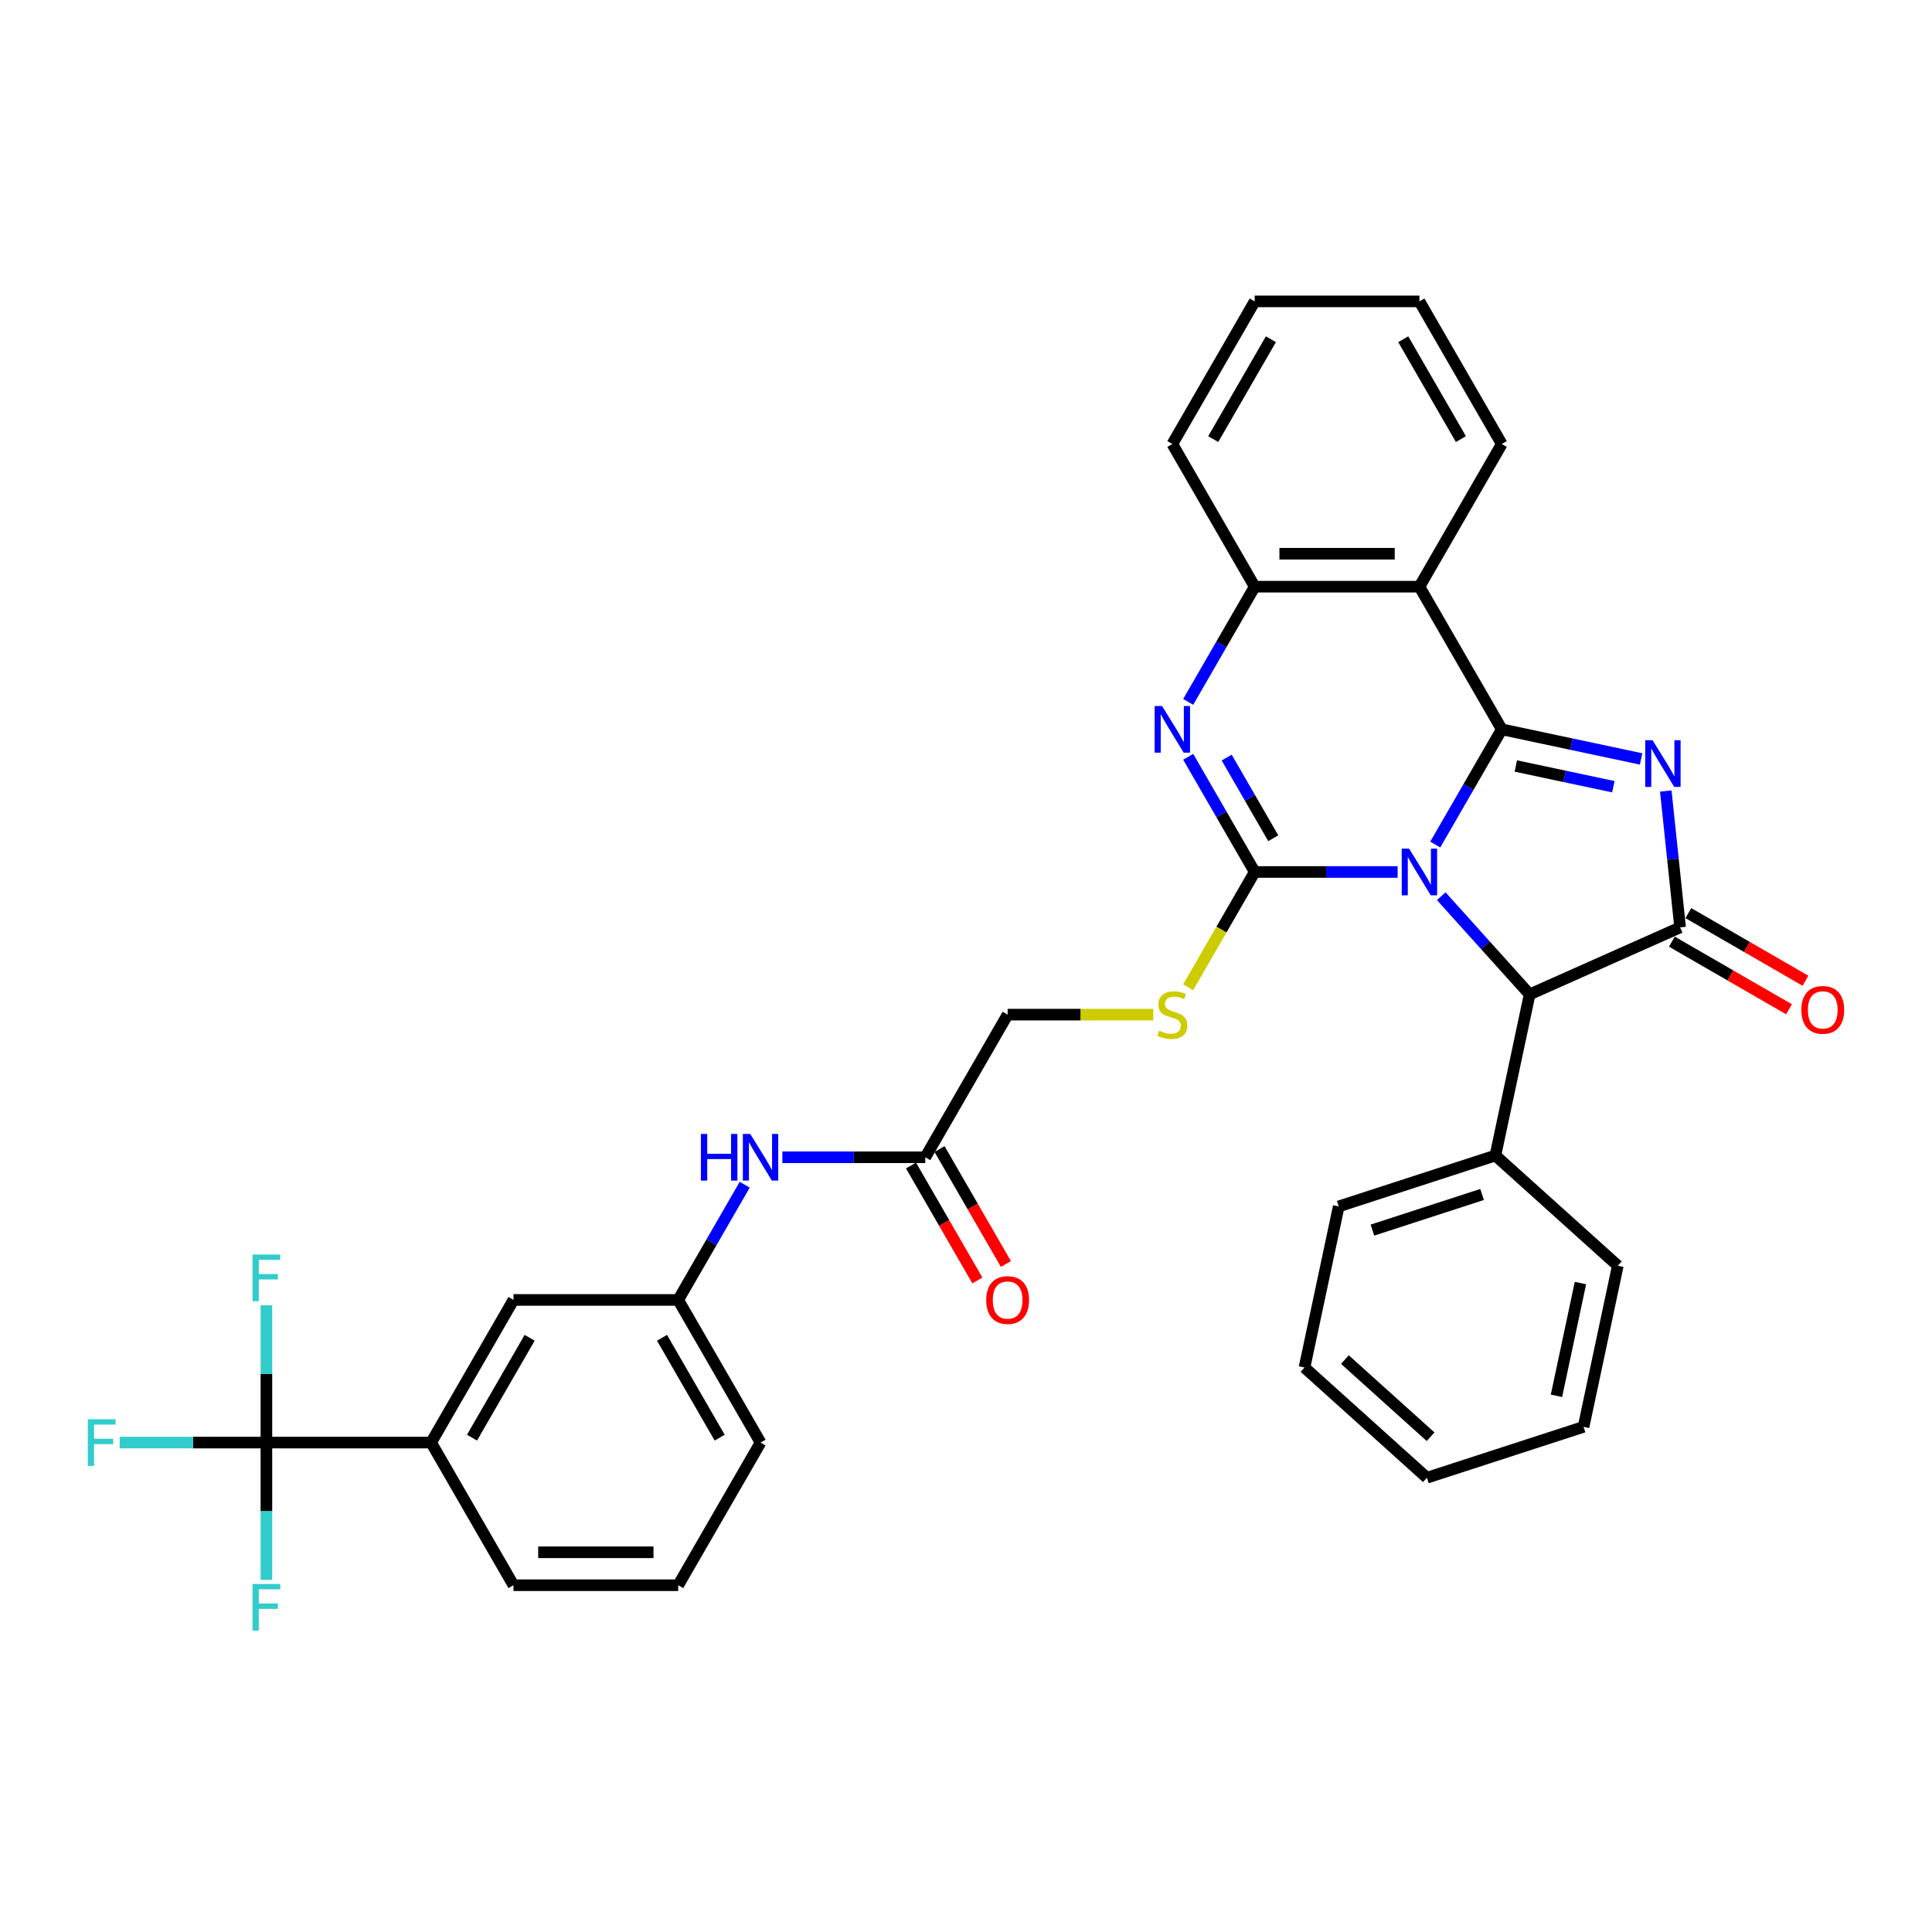 <?xml version='1.0' encoding='iso-8859-1'?>
<svg version='1.1' baseProfile='full'
              xmlns='http://www.w3.org/2000/svg'
                      xmlns:rdkit='http://www.rdkit.org/xml'
                      xmlns:xlink='http://www.w3.org/1999/xlink'
                  xml:space='preserve'
width='1000px' height='1000px' viewBox='0 0 1000 1000'>
<!-- END OF HEADER -->
<rect style='opacity:1.0;fill:#FFFFFF;stroke:none' width='1000' height='1000' x='0' y='0'> </rect>
<path class='bond-0' d='M 742.893,437.131 L 760.107,407.316' style='fill:none;fill-rule:evenodd;stroke:#0000FF;stroke-width:6px;stroke-linecap:butt;stroke-linejoin:miter;stroke-opacity:1' />
<path class='bond-0' d='M 760.107,407.316 L 777.321,377.5' style='fill:none;fill-rule:evenodd;stroke:#000000;stroke-width:6px;stroke-linecap:butt;stroke-linejoin:miter;stroke-opacity:1' />
<path class='bond-1' d='M 723.404,451.335 L 686.419,451.335' style='fill:none;fill-rule:evenodd;stroke:#0000FF;stroke-width:6px;stroke-linecap:butt;stroke-linejoin:miter;stroke-opacity:1' />
<path class='bond-1' d='M 686.419,451.335 L 649.435,451.335' style='fill:none;fill-rule:evenodd;stroke:#000000;stroke-width:6px;stroke-linecap:butt;stroke-linejoin:miter;stroke-opacity:1' />
<path class='bond-6' d='M 745.98,463.872 L 768.86,489.283' style='fill:none;fill-rule:evenodd;stroke:#0000FF;stroke-width:6px;stroke-linecap:butt;stroke-linejoin:miter;stroke-opacity:1' />
<path class='bond-6' d='M 768.86,489.283 L 791.74,514.694' style='fill:none;fill-rule:evenodd;stroke:#000000;stroke-width:6px;stroke-linecap:butt;stroke-linejoin:miter;stroke-opacity:1' />
<path class='bond-2' d='M 777.321,377.5 L 813.374,385.163' style='fill:none;fill-rule:evenodd;stroke:#000000;stroke-width:6px;stroke-linecap:butt;stroke-linejoin:miter;stroke-opacity:1' />
<path class='bond-2' d='M 813.374,385.163 L 849.427,392.827' style='fill:none;fill-rule:evenodd;stroke:#0000FF;stroke-width:6px;stroke-linecap:butt;stroke-linejoin:miter;stroke-opacity:1' />
<path class='bond-2' d='M 784.592,396.478 L 809.829,401.842' style='fill:none;fill-rule:evenodd;stroke:#000000;stroke-width:6px;stroke-linecap:butt;stroke-linejoin:miter;stroke-opacity:1' />
<path class='bond-2' d='M 809.829,401.842 L 835.066,407.207' style='fill:none;fill-rule:evenodd;stroke:#0000FF;stroke-width:6px;stroke-linecap:butt;stroke-linejoin:miter;stroke-opacity:1' />
<path class='bond-5' d='M 777.321,377.5 L 734.692,303.665' style='fill:none;fill-rule:evenodd;stroke:#000000;stroke-width:6px;stroke-linecap:butt;stroke-linejoin:miter;stroke-opacity:1' />
<path class='bond-4' d='M 649.435,451.335 L 632.221,421.52' style='fill:none;fill-rule:evenodd;stroke:#000000;stroke-width:6px;stroke-linecap:butt;stroke-linejoin:miter;stroke-opacity:1' />
<path class='bond-4' d='M 632.221,421.52 L 615.007,391.704' style='fill:none;fill-rule:evenodd;stroke:#0000FF;stroke-width:6px;stroke-linecap:butt;stroke-linejoin:miter;stroke-opacity:1' />
<path class='bond-4' d='M 659.038,433.865 L 646.988,412.994' style='fill:none;fill-rule:evenodd;stroke:#000000;stroke-width:6px;stroke-linecap:butt;stroke-linejoin:miter;stroke-opacity:1' />
<path class='bond-4' d='M 646.988,412.994 L 634.938,392.123' style='fill:none;fill-rule:evenodd;stroke:#0000FF;stroke-width:6px;stroke-linecap:butt;stroke-linejoin:miter;stroke-opacity:1' />
<path class='bond-9' d='M 649.435,451.335 L 632.211,481.168' style='fill:none;fill-rule:evenodd;stroke:#000000;stroke-width:6px;stroke-linecap:butt;stroke-linejoin:miter;stroke-opacity:1' />
<path class='bond-9' d='M 632.211,481.168 L 614.987,511' style='fill:none;fill-rule:evenodd;stroke:#CCCC00;stroke-width:6px;stroke-linecap:butt;stroke-linejoin:miter;stroke-opacity:1' />
<path class='bond-34' d='M 862.208,409.43 L 865.917,444.723' style='fill:none;fill-rule:evenodd;stroke:#0000FF;stroke-width:6px;stroke-linecap:butt;stroke-linejoin:miter;stroke-opacity:1' />
<path class='bond-34' d='M 865.917,444.723 L 869.627,480.016' style='fill:none;fill-rule:evenodd;stroke:#000000;stroke-width:6px;stroke-linecap:butt;stroke-linejoin:miter;stroke-opacity:1' />
<path class='bond-3' d='M 869.627,480.016 L 791.74,514.694' style='fill:none;fill-rule:evenodd;stroke:#000000;stroke-width:6px;stroke-linecap:butt;stroke-linejoin:miter;stroke-opacity:1' />
<path class='bond-12' d='M 865.364,487.4 L 895.674,504.899' style='fill:none;fill-rule:evenodd;stroke:#000000;stroke-width:6px;stroke-linecap:butt;stroke-linejoin:miter;stroke-opacity:1' />
<path class='bond-12' d='M 895.674,504.899 L 925.984,522.399' style='fill:none;fill-rule:evenodd;stroke:#FF0000;stroke-width:6px;stroke-linecap:butt;stroke-linejoin:miter;stroke-opacity:1' />
<path class='bond-12' d='M 873.89,472.633 L 904.2,490.132' style='fill:none;fill-rule:evenodd;stroke:#000000;stroke-width:6px;stroke-linecap:butt;stroke-linejoin:miter;stroke-opacity:1' />
<path class='bond-12' d='M 904.2,490.132 L 934.51,507.632' style='fill:none;fill-rule:evenodd;stroke:#FF0000;stroke-width:6px;stroke-linecap:butt;stroke-linejoin:miter;stroke-opacity:1' />
<path class='bond-35' d='M 615.007,363.296 L 632.221,333.481' style='fill:none;fill-rule:evenodd;stroke:#0000FF;stroke-width:6px;stroke-linecap:butt;stroke-linejoin:miter;stroke-opacity:1' />
<path class='bond-35' d='M 632.221,333.481 L 649.435,303.665' style='fill:none;fill-rule:evenodd;stroke:#000000;stroke-width:6px;stroke-linecap:butt;stroke-linejoin:miter;stroke-opacity:1' />
<path class='bond-7' d='M 734.692,303.665 L 649.435,303.665' style='fill:none;fill-rule:evenodd;stroke:#000000;stroke-width:6px;stroke-linecap:butt;stroke-linejoin:miter;stroke-opacity:1' />
<path class='bond-7' d='M 721.904,286.614 L 662.223,286.614' style='fill:none;fill-rule:evenodd;stroke:#000000;stroke-width:6px;stroke-linecap:butt;stroke-linejoin:miter;stroke-opacity:1' />
<path class='bond-22' d='M 734.692,303.665 L 777.321,229.83' style='fill:none;fill-rule:evenodd;stroke:#000000;stroke-width:6px;stroke-linecap:butt;stroke-linejoin:miter;stroke-opacity:1' />
<path class='bond-15' d='M 791.74,514.694 L 774.014,598.088' style='fill:none;fill-rule:evenodd;stroke:#000000;stroke-width:6px;stroke-linecap:butt;stroke-linejoin:miter;stroke-opacity:1' />
<path class='bond-23' d='M 649.435,303.665 L 606.806,229.83' style='fill:none;fill-rule:evenodd;stroke:#000000;stroke-width:6px;stroke-linecap:butt;stroke-linejoin:miter;stroke-opacity:1' />
<path class='bond-8' d='M 137.891,746.675 L 223.148,746.675' style='fill:none;fill-rule:evenodd;stroke:#000000;stroke-width:6px;stroke-linecap:butt;stroke-linejoin:miter;stroke-opacity:1' />
<path class='bond-18' d='M 137.891,746.675 L 99.917,746.675' style='fill:none;fill-rule:evenodd;stroke:#000000;stroke-width:6px;stroke-linecap:butt;stroke-linejoin:miter;stroke-opacity:1' />
<path class='bond-18' d='M 99.917,746.675 L 61.943,746.675' style='fill:none;fill-rule:evenodd;stroke:#33CCCC;stroke-width:6px;stroke-linecap:butt;stroke-linejoin:miter;stroke-opacity:1' />
<path class='bond-19' d='M 137.891,746.675 L 137.891,711.149' style='fill:none;fill-rule:evenodd;stroke:#000000;stroke-width:6px;stroke-linecap:butt;stroke-linejoin:miter;stroke-opacity:1' />
<path class='bond-19' d='M 137.891,711.149 L 137.891,675.622' style='fill:none;fill-rule:evenodd;stroke:#33CCCC;stroke-width:6px;stroke-linecap:butt;stroke-linejoin:miter;stroke-opacity:1' />
<path class='bond-20' d='M 137.891,746.675 L 137.891,782.202' style='fill:none;fill-rule:evenodd;stroke:#000000;stroke-width:6px;stroke-linecap:butt;stroke-linejoin:miter;stroke-opacity:1' />
<path class='bond-20' d='M 137.891,782.202 L 137.891,817.729' style='fill:none;fill-rule:evenodd;stroke:#33CCCC;stroke-width:6px;stroke-linecap:butt;stroke-linejoin:miter;stroke-opacity:1' />
<path class='bond-21' d='M 596.933,525.17 L 559.241,525.17' style='fill:none;fill-rule:evenodd;stroke:#CCCC00;stroke-width:6px;stroke-linecap:butt;stroke-linejoin:miter;stroke-opacity:1' />
<path class='bond-21' d='M 559.241,525.17 L 521.549,525.17' style='fill:none;fill-rule:evenodd;stroke:#000000;stroke-width:6px;stroke-linecap:butt;stroke-linejoin:miter;stroke-opacity:1' />
<path class='bond-10' d='M 223.148,746.675 L 265.777,672.84' style='fill:none;fill-rule:evenodd;stroke:#000000;stroke-width:6px;stroke-linecap:butt;stroke-linejoin:miter;stroke-opacity:1' />
<path class='bond-10' d='M 244.309,744.126 L 274.149,692.441' style='fill:none;fill-rule:evenodd;stroke:#000000;stroke-width:6px;stroke-linecap:butt;stroke-linejoin:miter;stroke-opacity:1' />
<path class='bond-38' d='M 223.148,746.675 L 265.777,820.51' style='fill:none;fill-rule:evenodd;stroke:#000000;stroke-width:6px;stroke-linecap:butt;stroke-linejoin:miter;stroke-opacity:1' />
<path class='bond-11' d='M 478.92,599.005 L 521.549,525.17' style='fill:none;fill-rule:evenodd;stroke:#000000;stroke-width:6px;stroke-linecap:butt;stroke-linejoin:miter;stroke-opacity:1' />
<path class='bond-13' d='M 478.92,599.005 L 441.935,599.005' style='fill:none;fill-rule:evenodd;stroke:#000000;stroke-width:6px;stroke-linecap:butt;stroke-linejoin:miter;stroke-opacity:1' />
<path class='bond-13' d='M 441.935,599.005 L 404.951,599.005' style='fill:none;fill-rule:evenodd;stroke:#0000FF;stroke-width:6px;stroke-linecap:butt;stroke-linejoin:miter;stroke-opacity:1' />
<path class='bond-17' d='M 471.537,603.268 L 488.711,633.015' style='fill:none;fill-rule:evenodd;stroke:#000000;stroke-width:6px;stroke-linecap:butt;stroke-linejoin:miter;stroke-opacity:1' />
<path class='bond-17' d='M 488.711,633.015 L 505.886,662.763' style='fill:none;fill-rule:evenodd;stroke:#FF0000;stroke-width:6px;stroke-linecap:butt;stroke-linejoin:miter;stroke-opacity:1' />
<path class='bond-17' d='M 486.304,594.742 L 503.478,624.49' style='fill:none;fill-rule:evenodd;stroke:#000000;stroke-width:6px;stroke-linecap:butt;stroke-linejoin:miter;stroke-opacity:1' />
<path class='bond-17' d='M 503.478,624.49 L 520.653,654.237' style='fill:none;fill-rule:evenodd;stroke:#FF0000;stroke-width:6px;stroke-linecap:butt;stroke-linejoin:miter;stroke-opacity:1' />
<path class='bond-16' d='M 385.462,613.209 L 368.248,643.025' style='fill:none;fill-rule:evenodd;stroke:#0000FF;stroke-width:6px;stroke-linecap:butt;stroke-linejoin:miter;stroke-opacity:1' />
<path class='bond-16' d='M 368.248,643.025 L 351.034,672.84' style='fill:none;fill-rule:evenodd;stroke:#000000;stroke-width:6px;stroke-linecap:butt;stroke-linejoin:miter;stroke-opacity:1' />
<path class='bond-14' d='M 265.777,672.84 L 351.034,672.84' style='fill:none;fill-rule:evenodd;stroke:#000000;stroke-width:6px;stroke-linecap:butt;stroke-linejoin:miter;stroke-opacity:1' />
<path class='bond-27' d='M 774.014,598.088 L 692.93,624.434' style='fill:none;fill-rule:evenodd;stroke:#000000;stroke-width:6px;stroke-linecap:butt;stroke-linejoin:miter;stroke-opacity:1' />
<path class='bond-27' d='M 767.121,618.257 L 710.362,636.699' style='fill:none;fill-rule:evenodd;stroke:#000000;stroke-width:6px;stroke-linecap:butt;stroke-linejoin:miter;stroke-opacity:1' />
<path class='bond-28' d='M 774.014,598.088 L 837.373,655.136' style='fill:none;fill-rule:evenodd;stroke:#000000;stroke-width:6px;stroke-linecap:butt;stroke-linejoin:miter;stroke-opacity:1' />
<path class='bond-26' d='M 351.034,672.84 L 393.663,746.675' style='fill:none;fill-rule:evenodd;stroke:#000000;stroke-width:6px;stroke-linecap:butt;stroke-linejoin:miter;stroke-opacity:1' />
<path class='bond-26' d='M 342.661,692.441 L 372.501,744.126' style='fill:none;fill-rule:evenodd;stroke:#000000;stroke-width:6px;stroke-linecap:butt;stroke-linejoin:miter;stroke-opacity:1' />
<path class='bond-29' d='M 777.321,229.83 L 734.692,155.995' style='fill:none;fill-rule:evenodd;stroke:#000000;stroke-width:6px;stroke-linecap:butt;stroke-linejoin:miter;stroke-opacity:1' />
<path class='bond-29' d='M 756.16,227.28 L 726.319,175.596' style='fill:none;fill-rule:evenodd;stroke:#000000;stroke-width:6px;stroke-linecap:butt;stroke-linejoin:miter;stroke-opacity:1' />
<path class='bond-30' d='M 606.806,229.83 L 649.435,155.995' style='fill:none;fill-rule:evenodd;stroke:#000000;stroke-width:6px;stroke-linecap:butt;stroke-linejoin:miter;stroke-opacity:1' />
<path class='bond-30' d='M 627.967,227.28 L 657.807,175.596' style='fill:none;fill-rule:evenodd;stroke:#000000;stroke-width:6px;stroke-linecap:butt;stroke-linejoin:miter;stroke-opacity:1' />
<path class='bond-24' d='M 265.777,820.51 L 351.034,820.51' style='fill:none;fill-rule:evenodd;stroke:#000000;stroke-width:6px;stroke-linecap:butt;stroke-linejoin:miter;stroke-opacity:1' />
<path class='bond-24' d='M 278.565,803.459 L 338.245,803.459' style='fill:none;fill-rule:evenodd;stroke:#000000;stroke-width:6px;stroke-linecap:butt;stroke-linejoin:miter;stroke-opacity:1' />
<path class='bond-25' d='M 351.034,820.51 L 393.663,746.675' style='fill:none;fill-rule:evenodd;stroke:#000000;stroke-width:6px;stroke-linecap:butt;stroke-linejoin:miter;stroke-opacity:1' />
<path class='bond-32' d='M 692.93,624.434 L 675.204,707.828' style='fill:none;fill-rule:evenodd;stroke:#000000;stroke-width:6px;stroke-linecap:butt;stroke-linejoin:miter;stroke-opacity:1' />
<path class='bond-31' d='M 837.373,655.136 L 819.647,738.531' style='fill:none;fill-rule:evenodd;stroke:#000000;stroke-width:6px;stroke-linecap:butt;stroke-linejoin:miter;stroke-opacity:1' />
<path class='bond-31' d='M 818.035,664.1 L 805.627,722.476' style='fill:none;fill-rule:evenodd;stroke:#000000;stroke-width:6px;stroke-linecap:butt;stroke-linejoin:miter;stroke-opacity:1' />
<path class='bond-36' d='M 734.692,155.995 L 649.435,155.995' style='fill:none;fill-rule:evenodd;stroke:#000000;stroke-width:6px;stroke-linecap:butt;stroke-linejoin:miter;stroke-opacity:1' />
<path class='bond-33' d='M 819.647,738.531 L 738.562,764.877' style='fill:none;fill-rule:evenodd;stroke:#000000;stroke-width:6px;stroke-linecap:butt;stroke-linejoin:miter;stroke-opacity:1' />
<path class='bond-37' d='M 675.204,707.828 L 738.562,764.877' style='fill:none;fill-rule:evenodd;stroke:#000000;stroke-width:6px;stroke-linecap:butt;stroke-linejoin:miter;stroke-opacity:1' />
<path class='bond-37' d='M 696.117,703.714 L 740.468,743.648' style='fill:none;fill-rule:evenodd;stroke:#000000;stroke-width:6px;stroke-linecap:butt;stroke-linejoin:miter;stroke-opacity:1' />
<path  class='atom-0' d='M 729.355 439.263
L 737.267 452.051
Q 738.051 453.313, 739.313 455.598
Q 740.575 457.883, 740.643 458.019
L 740.643 439.263
L 743.849 439.263
L 743.849 463.408
L 740.541 463.408
L 732.049 449.425
Q 731.06 447.788, 730.003 445.913
Q 728.98 444.037, 728.673 443.457
L 728.673 463.408
L 725.536 463.408
L 725.536 439.263
L 729.355 439.263
' fill='#0000FF'/>
<path  class='atom-3' d='M 855.378 383.154
L 863.29 395.942
Q 864.074 397.204, 865.336 399.489
Q 866.598 401.774, 866.666 401.91
L 866.666 383.154
L 869.872 383.154
L 869.872 407.298
L 866.564 407.298
L 858.072 393.316
Q 857.083 391.679, 856.026 389.804
Q 855.003 387.928, 854.696 387.348
L 854.696 407.298
L 851.558 407.298
L 851.558 383.154
L 855.378 383.154
' fill='#0000FF'/>
<path  class='atom-5' d='M 601.469 365.428
L 609.381 378.216
Q 610.165 379.478, 611.427 381.763
Q 612.689 384.048, 612.757 384.184
L 612.757 365.428
L 615.963 365.428
L 615.963 389.572
L 612.655 389.572
L 604.163 375.59
Q 603.174 373.953, 602.117 372.078
Q 601.094 370.202, 600.787 369.622
L 600.787 389.572
L 597.649 389.572
L 597.649 365.428
L 601.469 365.428
' fill='#0000FF'/>
<path  class='atom-10' d='M 599.986 533.457
Q 600.258 533.559, 601.384 534.037
Q 602.509 534.514, 603.737 534.821
Q 604.999 535.094, 606.226 535.094
Q 608.511 535.094, 609.841 534.003
Q 611.171 532.877, 611.171 530.934
Q 611.171 529.604, 610.489 528.785
Q 609.841 527.967, 608.818 527.523
Q 607.795 527.08, 606.09 526.568
Q 603.941 525.92, 602.646 525.307
Q 601.384 524.693, 600.463 523.397
Q 599.576 522.101, 599.576 519.918
Q 599.576 516.883, 601.622 515.007
Q 603.703 513.132, 607.795 513.132
Q 610.592 513.132, 613.763 514.462
L 612.979 517.088
Q 610.08 515.894, 607.897 515.894
Q 605.544 515.894, 604.248 516.883
Q 602.952 517.838, 602.987 519.509
Q 602.987 520.805, 603.635 521.589
Q 604.317 522.374, 605.271 522.817
Q 606.26 523.26, 607.897 523.772
Q 610.08 524.454, 611.376 525.136
Q 612.672 525.818, 613.593 527.216
Q 614.547 528.58, 614.547 530.934
Q 614.547 534.276, 612.297 536.083
Q 610.08 537.856, 606.363 537.856
Q 604.214 537.856, 602.577 537.379
Q 600.975 536.936, 599.065 536.151
L 599.986 533.457
' fill='#CCCC00'/>
<path  class='atom-13' d='M 932.379 522.713
Q 932.379 516.916, 935.243 513.676
Q 938.108 510.436, 943.462 510.436
Q 948.816 510.436, 951.681 513.676
Q 954.545 516.916, 954.545 522.713
Q 954.545 528.579, 951.647 531.921
Q 948.748 535.229, 943.462 535.229
Q 938.142 535.229, 935.243 531.921
Q 932.379 528.613, 932.379 522.713
M 943.462 532.501
Q 947.145 532.501, 949.123 530.045
Q 951.135 527.556, 951.135 522.713
Q 951.135 517.973, 949.123 515.586
Q 947.145 513.164, 943.462 513.164
Q 939.779 513.164, 937.767 515.552
Q 935.789 517.939, 935.789 522.713
Q 935.789 527.59, 937.767 530.045
Q 939.779 532.501, 943.462 532.501
' fill='#FF0000'/>
<path  class='atom-14' d='M 362.782 586.933
L 366.056 586.933
L 366.056 597.198
L 378.402 597.198
L 378.402 586.933
L 381.675 586.933
L 381.675 611.078
L 378.402 611.078
L 378.402 599.926
L 366.056 599.926
L 366.056 611.078
L 362.782 611.078
L 362.782 586.933
' fill='#0000FF'/>
<path  class='atom-14' d='M 388.326 586.933
L 396.237 599.721
Q 397.022 600.983, 398.284 603.268
Q 399.545 605.553, 399.614 605.689
L 399.614 586.933
L 402.819 586.933
L 402.819 611.078
L 399.511 611.078
L 391.02 597.095
Q 390.031 595.458, 388.974 593.583
Q 387.95 591.707, 387.644 591.127
L 387.644 611.078
L 384.506 611.078
L 384.506 586.933
L 388.326 586.933
' fill='#0000FF'/>
<path  class='atom-18' d='M 510.465 672.908
Q 510.465 667.111, 513.33 663.871
Q 516.195 660.631, 521.549 660.631
Q 526.903 660.631, 529.768 663.871
Q 532.632 667.111, 532.632 672.908
Q 532.632 678.774, 529.733 682.116
Q 526.835 685.424, 521.549 685.424
Q 516.229 685.424, 513.33 682.116
Q 510.465 678.808, 510.465 672.908
M 521.549 682.696
Q 525.232 682.696, 527.21 680.241
Q 529.222 677.751, 529.222 672.908
Q 529.222 668.168, 527.21 665.781
Q 525.232 663.36, 521.549 663.36
Q 517.866 663.36, 515.854 665.747
Q 513.876 668.134, 513.876 672.908
Q 513.876 677.785, 515.854 680.241
Q 517.866 682.696, 521.549 682.696
' fill='#FF0000'/>
<path  class='atom-19' d='M 45.455 734.603
L 59.812 734.603
L 59.812 737.365
L 48.694 737.365
L 48.694 744.697
L 58.584 744.697
L 58.584 747.494
L 48.694 747.494
L 48.694 758.748
L 45.455 758.748
L 45.455 734.603
' fill='#33CCCC'/>
<path  class='atom-20' d='M 130.712 649.345
L 145.069 649.345
L 145.069 652.108
L 133.952 652.108
L 133.952 659.44
L 143.842 659.44
L 143.842 662.236
L 133.952 662.236
L 133.952 673.49
L 130.712 673.49
L 130.712 649.345
' fill='#33CCCC'/>
<path  class='atom-21' d='M 130.712 819.86
L 145.069 819.86
L 145.069 822.623
L 133.952 822.623
L 133.952 829.955
L 143.842 829.955
L 143.842 832.751
L 133.952 832.751
L 133.952 844.005
L 130.712 844.005
L 130.712 819.86
' fill='#33CCCC'/>
</svg>

